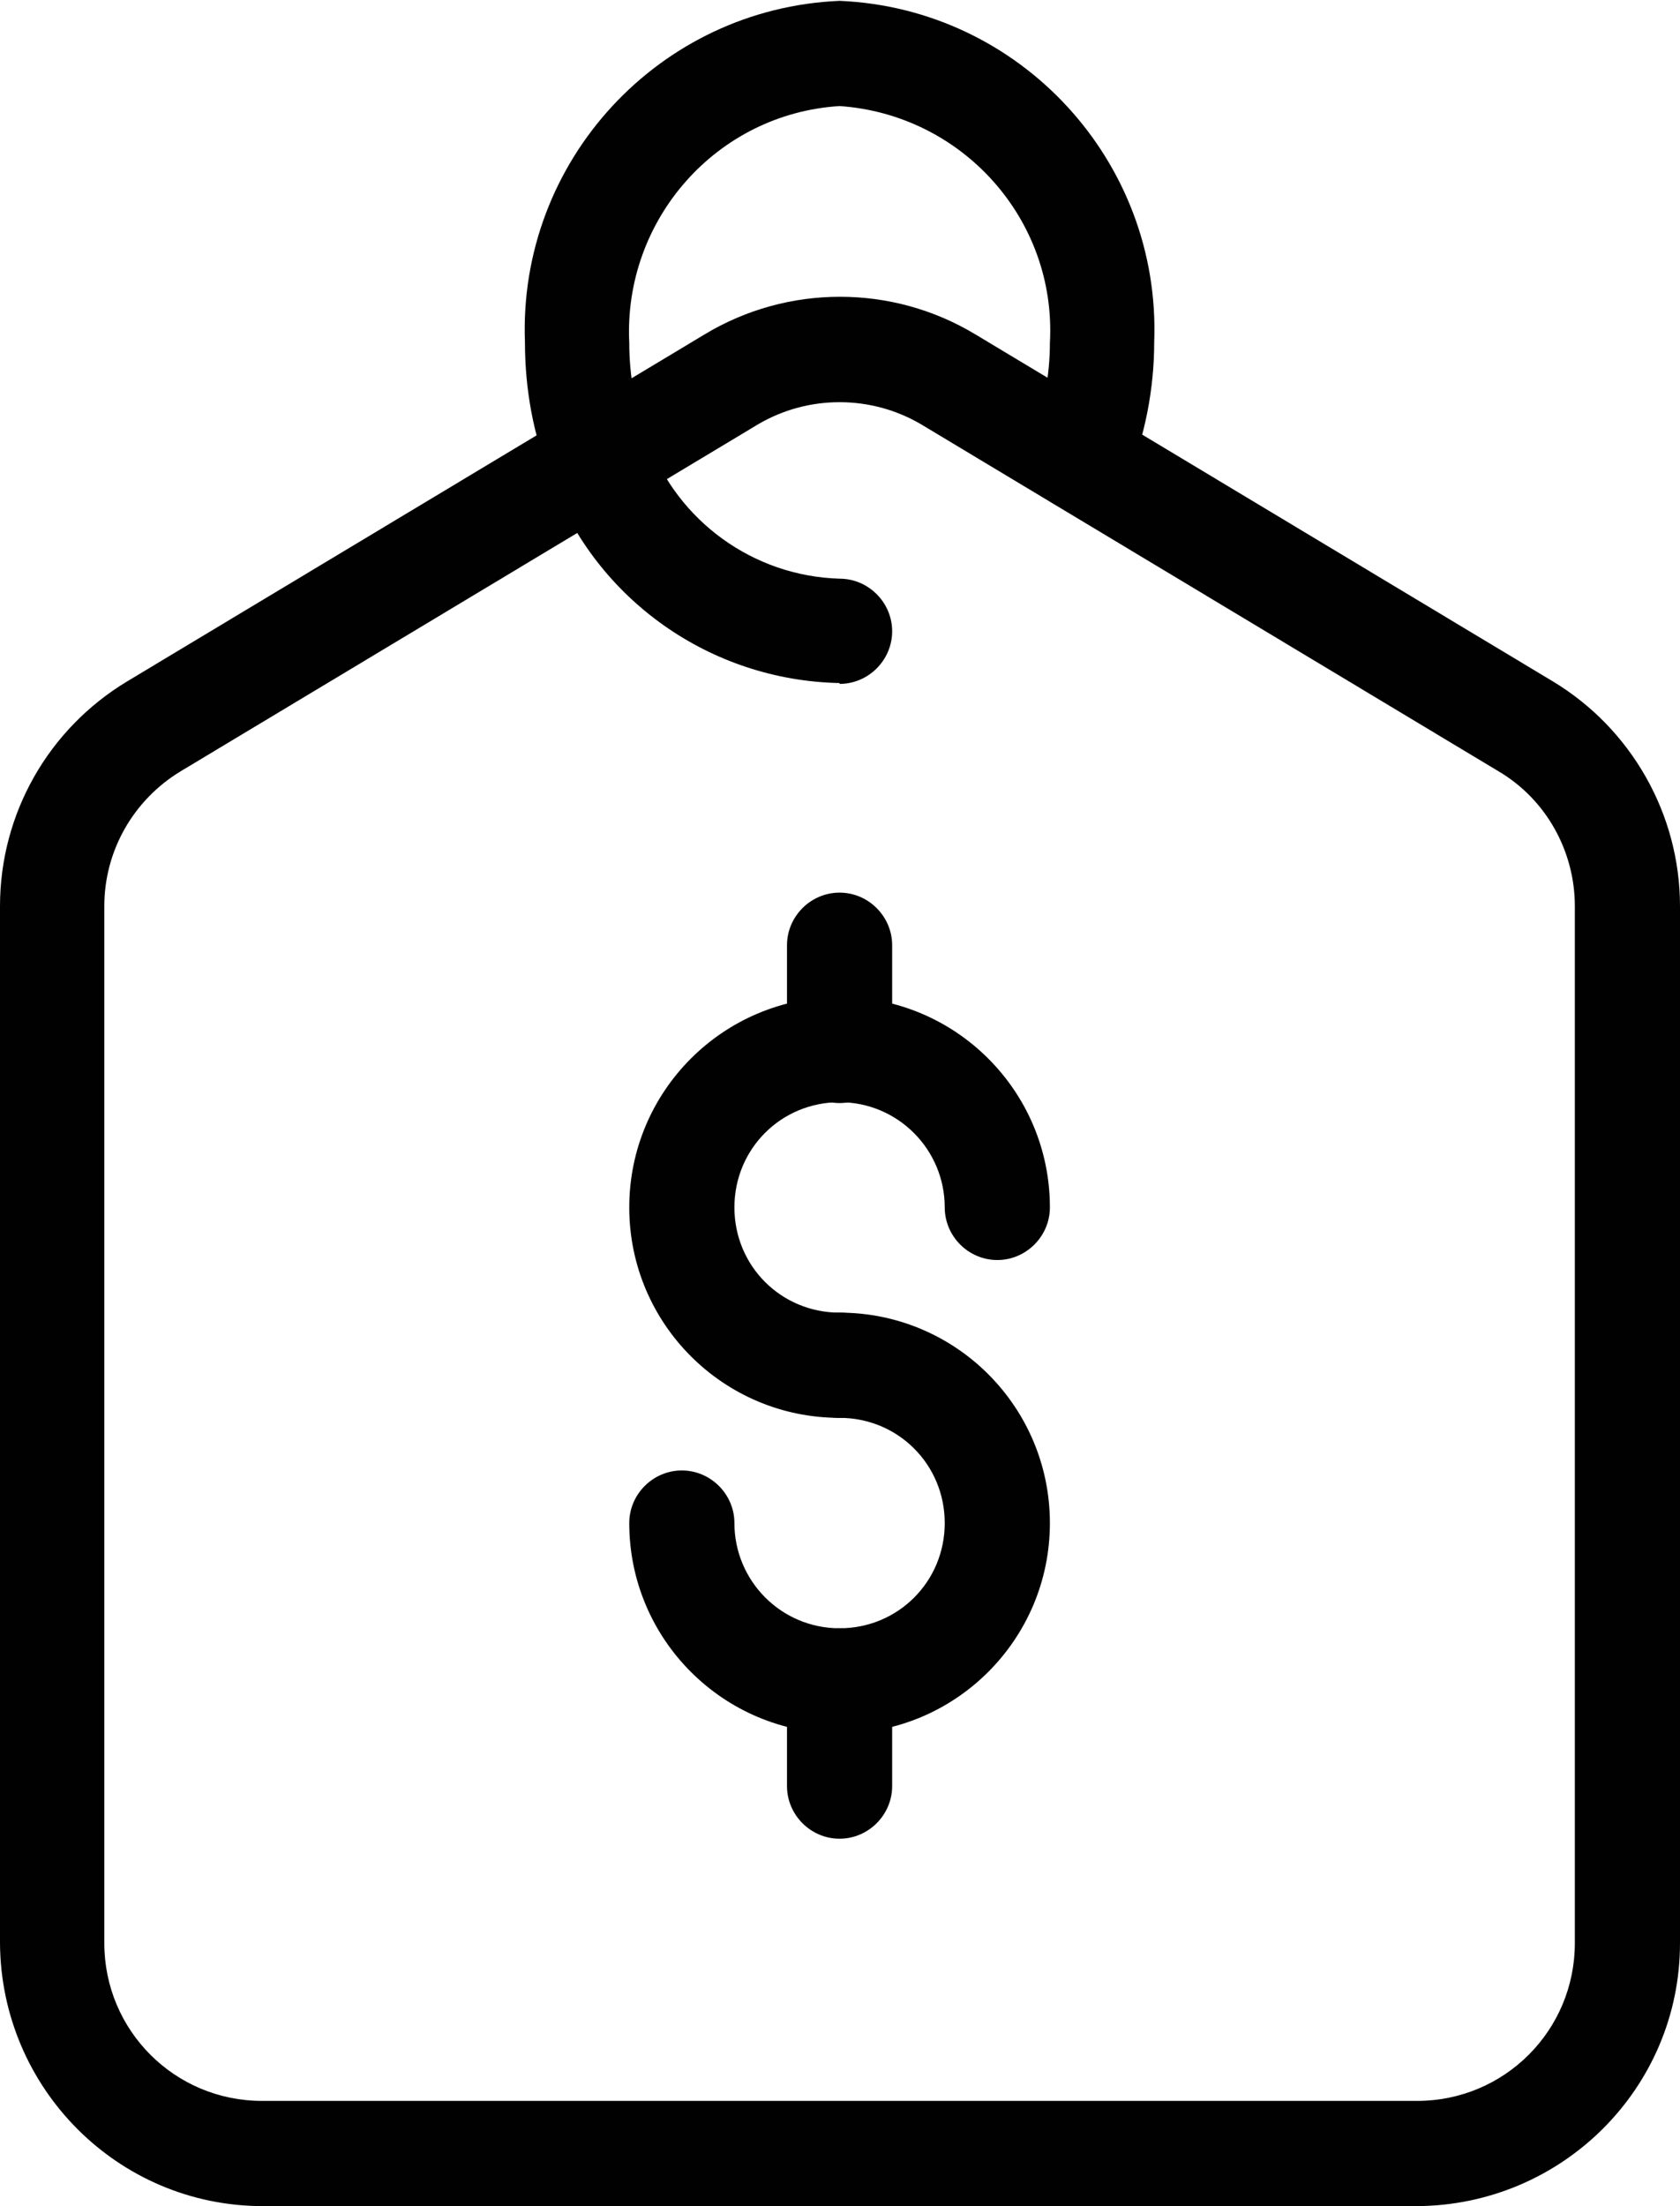 <?xml version="1.0" encoding="UTF-8"?>
<svg id="Layer_1" data-name="Layer 1" xmlns="http://www.w3.org/2000/svg" viewBox="0 0 19.81 26">
  <defs>
    <style>
      .cls-1 {
        fill: #010101;
      }
    </style>
  </defs>
  <path class="cls-1" d="M16.71,26H3.1c-1.71,0-3.09-1.39-3.1-3.1v-12.22c0-1.09.57-2.09,1.5-2.65l6.81-4.09c.98-.59,2.21-.59,3.19,0l6.81,4.09c.93.56,1.5,1.57,1.5,2.65v12.22c0,1.71-1.39,3.09-3.1,3.1ZM9.9,4.74c-.34,0-.67.09-.96.26l-6.81,4.09c-.56.34-.9.94-.9,1.59v12.22c0,1.03.83,1.86,1.86,1.86h13.62c1.03,0,1.86-.83,1.86-1.86v-12.22c0-.65-.34-1.26-.9-1.59l-6.81-4.09c-.29-.17-.62-.26-.96-.26h0Z"/>
  <path class="cls-1" d="M9.9,8.05c-1.52-.03-2.87-.98-3.4-2.4-.21-.51-.31-1.06-.31-1.62-.08-2.13,1.58-3.93,3.71-4.02,2.13.09,3.79,1.89,3.71,4.02,0,.56-.11,1.11-.32,1.63-.14.31-.51.45-.82.3-.3-.14-.44-.49-.31-.79.15-.36.22-.75.22-1.13.08-1.45-1.03-2.69-2.48-2.79-1.45.09-2.55,1.34-2.48,2.79,0,.39.07.79.22,1.15.35.95,1.24,1.6,2.26,1.63.34,0,.62.28.62.62s-.28.62-.62.62h0Z"/>
  <path class="cls-1" d="M9.9,16.71c-1.37,0-2.48-1.11-2.48-2.48s1.11-2.48,2.48-2.48,2.48,1.11,2.48,2.48c0,.34-.28.62-.62.62s-.62-.28-.62-.62c0-.68-.55-1.24-1.24-1.24s-1.24.55-1.24,1.24.55,1.24,1.24,1.24c.34,0,.62.28.62.62s-.28.62-.62.62Z"/>
  <path class="cls-1" d="M9.9,20.43c-1.37,0-2.48-1.11-2.48-2.48,0-.34.28-.62.62-.62s.62.28.62.62c0,.68.55,1.24,1.24,1.24s1.24-.55,1.24-1.24-.55-1.24-1.24-1.24c-.34,0-.62-.28-.62-.62s.28-.62.62-.62c1.37,0,2.48,1.11,2.48,2.48s-1.11,2.48-2.48,2.48Z"/>
  <path class="cls-1" d="M9.9,13c-.34,0-.62-.28-.62-.62v-1.24c0-.34.28-.62.62-.62s.62.28.62.62v1.24c0,.34-.28.62-.62.62Z"/>
  <path class="cls-1" d="M9.9,21.67c-.34,0-.62-.28-.62-.62v-1.24c0-.34.28-.62.62-.62s.62.28.62.62v1.24c0,.34-.28.62-.62.62Z"/>
</svg>